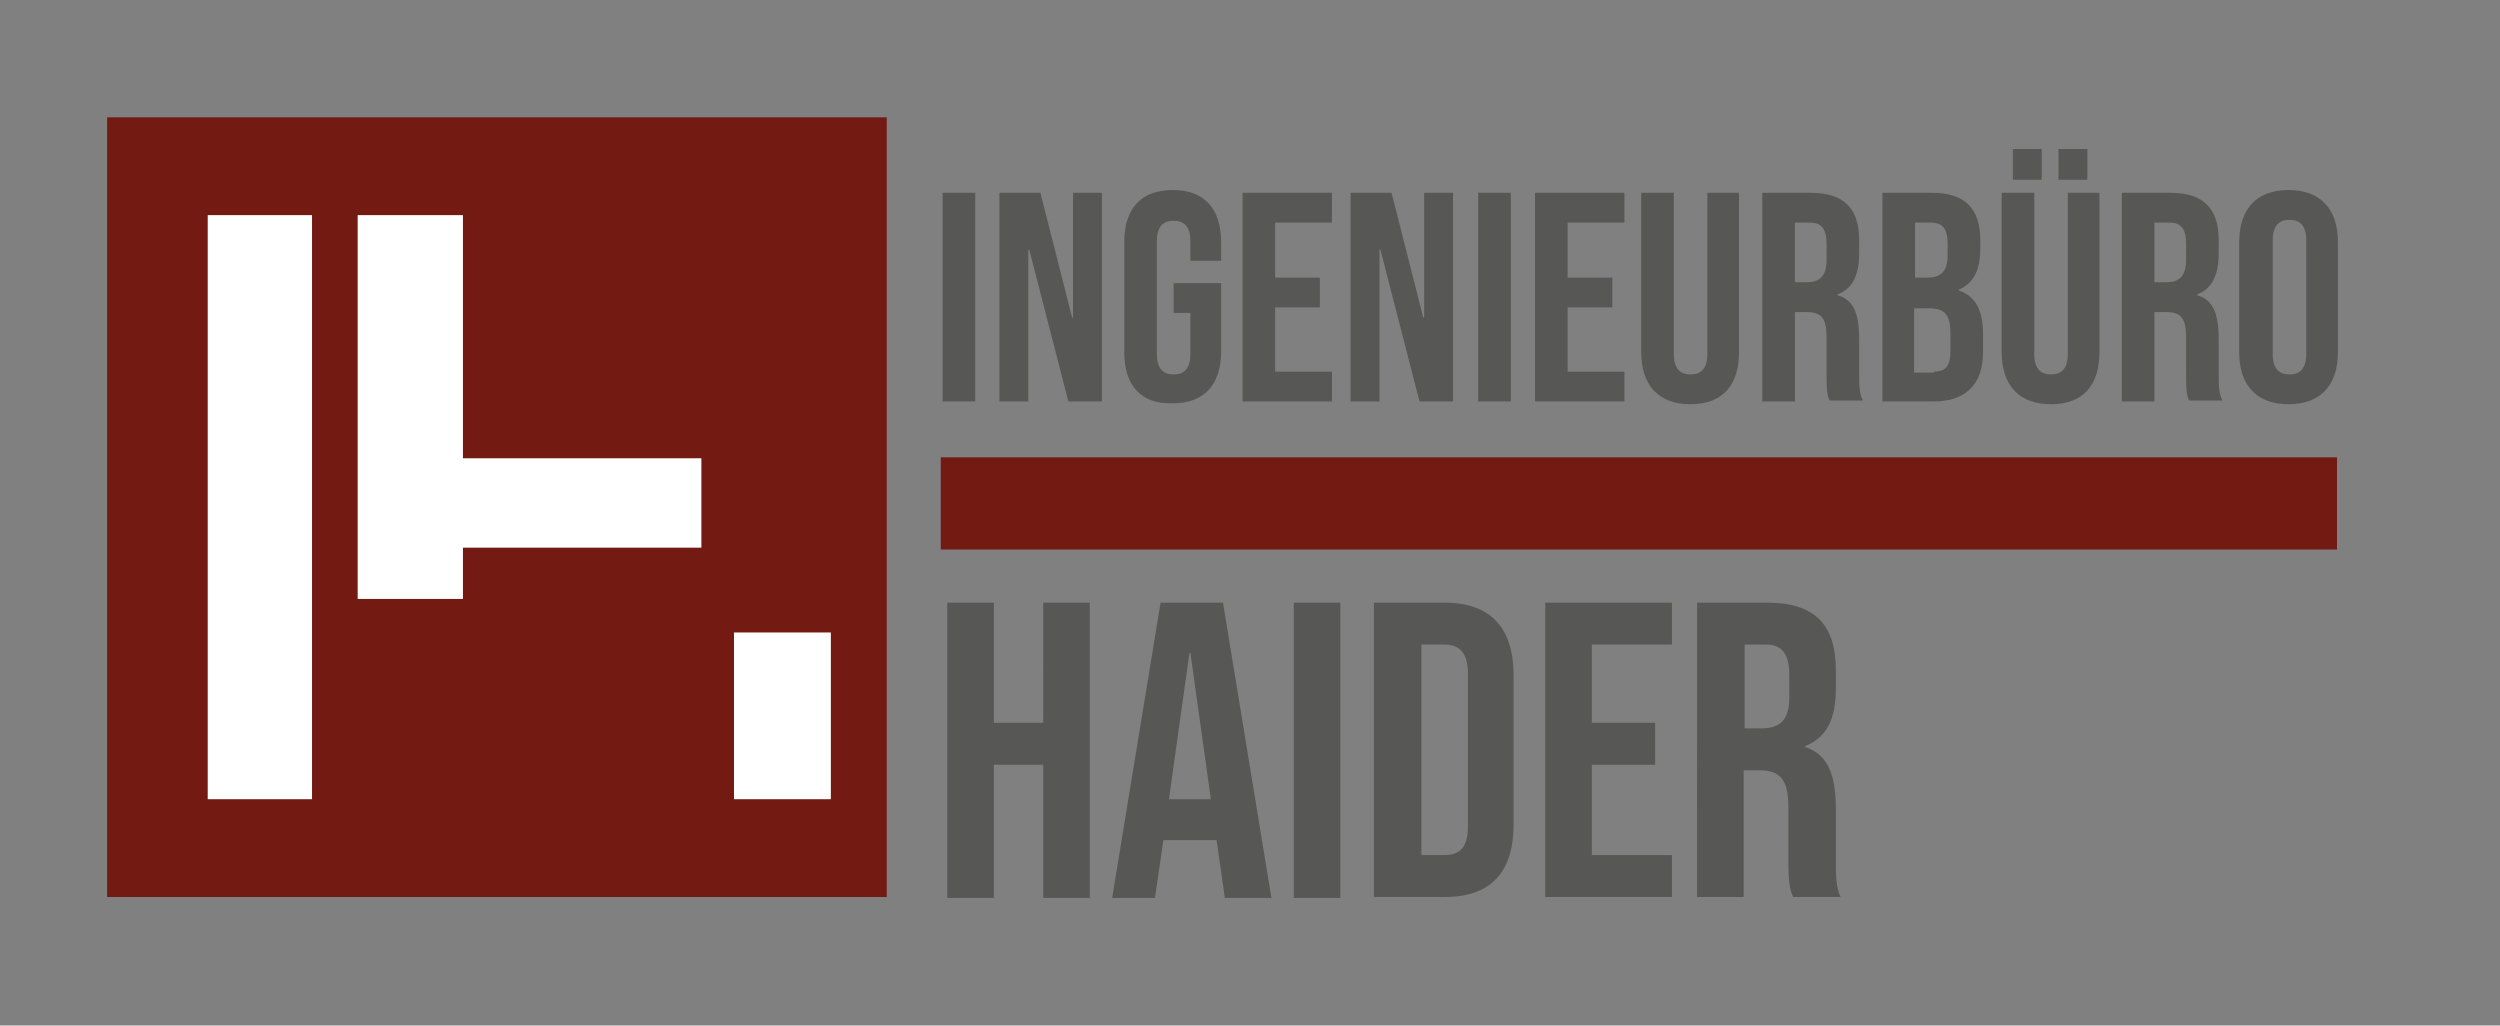 <?xml version="1.0" encoding="utf-8"?>
<!-- Generator: Adobe Illustrator 27.7.0, SVG Export Plug-In . SVG Version: 6.00 Build 0)  -->
<svg version="1.1" xmlns="http://www.w3.org/2000/svg" xmlns:xlink="http://www.w3.org/1999/xlink" x="0px" y="0px"
	 viewBox="0 0 268.4 110.1" style="enable-background:new 0 0 268.4 110.1;" xml:space="preserve">
<rect x="0" y="0" width="268.4" height="110.1" fill="#808080" stroke="none"/>
<style type="text/css">
	.st0{fill:#575756;}
	.st1{fill:#731A13;}
	.st2{fill:#FFFFFF;}
</style>
<g id="Logo-4C">
	<path class="st0" d="M101.2,20.7h3.5v22.4h-3.5V20.7z M107.3,20.7h4.4l3.4,13.4h0.1V20.7h3.1v22.4h-3.6l-4.2-16.3h-0.1v16.3h-3.1
		V20.7z M120.7,37.8V26c0-3.6,1.8-5.6,5.2-5.6c3.4,0,5.2,2,5.2,5.6V28h-3.3v-2.1c0-1.6-0.7-2.2-1.8-2.2s-1.8,0.6-1.8,2.2V38
		c0,1.6,0.7,2.2,1.8,2.2s1.8-0.6,1.8-2.2v-4.4h-1.8v-3.2h5.1v7.3c0,3.6-1.8,5.6-5.2,5.6C122.5,43.4,120.7,41.4,120.7,37.8z
		 M133.4,20.7h9.6v3.2h-6.1v5.9h4.8V33h-4.8v6.9h6.1v3.2h-9.6V20.7z M145,20.7h4.4l3.4,13.4h0.1V20.7h3.1v22.4h-3.6l-4.2-16.3h-0.1
		v16.3H145V20.7z M158.7,20.7h3.5v22.4h-3.5V20.7z M164.8,20.7h9.6v3.2h-6.1v5.9h4.8V33h-4.8v6.9h6.1v3.2h-9.6V20.7z M176.2,37.8
		V20.7h3.5V38c0,1.6,0.7,2.2,1.8,2.2c1.1,0,1.8-0.6,1.8-2.2V20.7h3.4v17.1c0,3.6-1.8,5.6-5.2,5.6S176.2,41.4,176.2,37.8z
		 M189.2,20.7h5.2c3.6,0,5.2,1.7,5.2,5.1v1.4c0,2.3-0.7,3.8-2.3,4.4v0.1c1.8,0.5,2.3,2.2,2.3,4.7v3.9c0,1.1,0,1.9,0.4,2.7h-3.6
		c-0.2-0.6-0.3-0.9-0.3-2.7v-4.1c0-2.1-0.6-2.7-2.2-2.7h-1.2v9.6h-3.5V20.7z M194,30.3c1.3,0,2.1-0.6,2.1-2.4v-1.7
		c0-1.6-0.5-2.3-1.8-2.3h-1.6v6.4H194z M202.1,20.7h5.3c3.6,0,5.2,1.7,5.2,5.1v0.9c0,2.3-0.7,3.7-2.3,4.4v0.1
		c1.9,0.6,2.6,2.3,2.6,4.7v1.9c0,3.4-1.8,5.3-5.3,5.3h-5.5V20.7z M207,29.8c1.3,0,2.1-0.6,2.1-2.4v-1.2c0-1.6-0.5-2.3-1.8-2.3h-1.7
		v5.9H207z M207.6,39.9c1.2,0,1.8-0.5,1.8-2.2v-1.9c0-2.1-0.7-2.7-2.3-2.7h-1.6v6.9H207.6z M214.9,37.8V20.7h3.5V38
		c0,1.6,0.7,2.2,1.8,2.2c1.1,0,1.8-0.6,1.8-2.2V20.7h3.4v17.1c0,3.6-1.8,5.6-5.2,5.6S214.9,41.4,214.9,37.8z M216.1,16h3.1v3.3h-3.1
		V16z M221,16h3.1v3.3H221V16z M227.8,20.7h5.2c3.6,0,5.2,1.7,5.2,5.1v1.4c0,2.3-0.7,3.8-2.3,4.4v0.1c1.8,0.5,2.3,2.2,2.3,4.7v3.9
		c0,1.1,0,1.9,0.4,2.7h-3.6c-0.2-0.6-0.3-0.9-0.3-2.7v-4.1c0-2.1-0.6-2.7-2.2-2.7h-1.2v9.6h-3.5V20.7z M232.6,30.3
		c1.3,0,2.1-0.6,2.1-2.4v-1.7c0-1.6-0.5-2.3-1.8-2.3h-1.6v6.4H232.6z M240.4,37.8V26c0-3.6,1.9-5.6,5.3-5.6s5.3,2,5.3,5.6v11.8
		c0,3.6-1.9,5.6-5.3,5.6S240.4,41.4,240.4,37.8z M247.6,38V25.8c0-1.6-0.7-2.2-1.8-2.2s-1.8,0.6-1.8,2.2V38c0,1.6,0.7,2.2,1.8,2.2
		S247.6,39.6,247.6,38z M101.7,64.7h5v12.9h5.3V64.7h5v31.7h-5V82.1h-5.3v14.3h-5V64.7z M124.6,64.7h6.7l5.2,31.7h-5l-0.9-6.3v0.1
		h-5.7l-0.9,6.2h-4.6L124.6,64.7z M130,85.8l-2.2-15.7h-0.1l-2.2,15.7H130z M138.9,64.7h5v31.7h-5V64.7z M147.5,64.7h7.6
		c5,0,7.4,2.8,7.4,7.8v16c0,5.1-2.4,7.8-7.4,7.8h-7.6V64.7z M155.1,91.8c1.6,0,2.5-0.8,2.5-3.1V72.3c0-2.3-1-3.1-2.5-3.1h-2.5v22.6
		H155.1z M165.9,64.7h13.6v4.5h-8.6v8.4h6.8v4.5h-6.8v9.7h8.6v4.5h-13.6V64.7z M182.3,64.7h7.4c5.2,0,7.4,2.4,7.4,7.3v1.9
		c0,3.3-1,5.3-3.3,6.2v0.1c2.5,0.8,3.3,3.1,3.3,6.7v5.6c0,1.5,0,2.7,0.5,3.8h-5.1c-0.3-0.8-0.5-1.3-0.5-3.9v-5.8
		c0-2.9-0.9-3.9-3.1-3.9h-1.7v13.6h-5V64.7z M189.1,78.2c1.9,0,3-0.8,3-3.3v-2.4c0-2.3-0.8-3.3-2.5-3.3h-2.3v9H189.1z"/>
	<path class="st1" d="M95.2,96.3H11.5V12.6h83.7V96.3z M250.9,49.1H101v9.9h149.9V49.1z"/>
	<path class="st2" d="M33.5,23.1v62.7H22.3V23.1H33.5z M75.3,58.8H49.7v5.5H38.4V23.1h11.3v26.1h25.6V58.8z M89.2,67.9v17.9H78.8
		V67.9H89.2z"/>
</g>
<g id="Logo-1C">
</g>
</svg>
